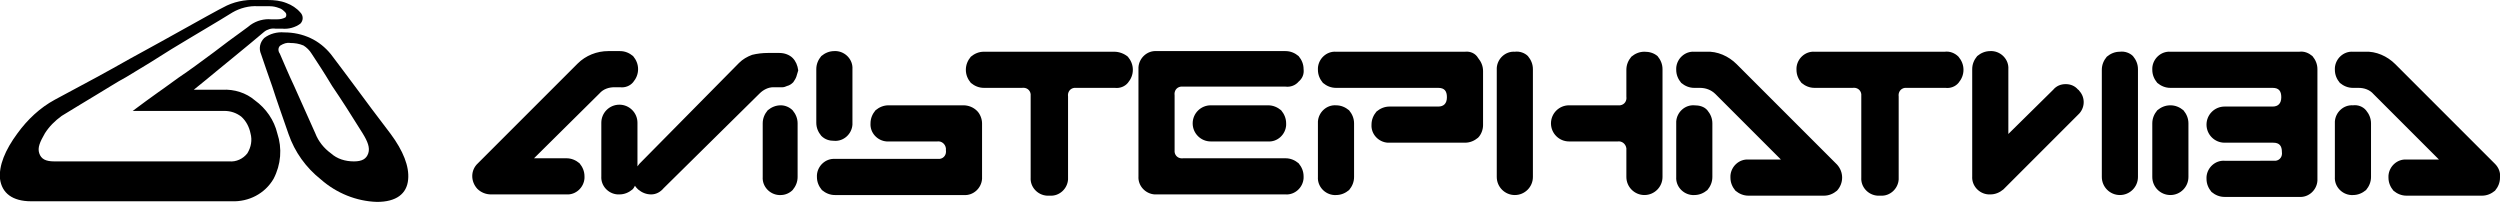 <?xml version="1.0" encoding="utf-8"?>
<!-- Generator: Adobe Illustrator 27.1.1, SVG Export Plug-In . SVG Version: 6.00 Build 0)  -->
<svg version="1.1" id="Слой_1" xmlns="http://www.w3.org/2000/svg" xmlns:xlink="http://www.w3.org/1999/xlink" x="0px" y="0px"
	 viewBox="0 0 401.2 32.4" style="enable-background:new 0 0 401.2 32.4;" xml:space="preserve">
<g>
	<g>
		<path d="M35.7,14.4h-4.6c2.5-2,4.6-3.8,6.6-5.4c1.7-1.4,3.3-2.7,4.7-3.9c0.5-0.4,1.2-0.6,1.8-0.5h1.1c1,0.1,2.1-0.2,2.9-0.8
			c0.5-0.5,0.5-1.3,0-1.8l0,0c-0.6-0.7-1.4-1.2-2.2-1.5C45,0.1,44,0,42.9,0h-1.8c-1.8-0.1-3.7,0.3-5.3,1.2c0,0-1,0.5-2.6,1.4
			S28.9,5,26,6.6c-1.6,0.9-3.3,1.8-5.1,2.8s-3.7,2.1-5.4,3L8.8,16c-2.4,1.3-4.4,3.2-6,5.4c-2,2.7-3,5.2-2.8,7.3c0.3,2.3,2,3.6,5,3.6
			h32.2c2.7,0.1,5.3-1.2,6.7-3.6c1.2-2.3,1.4-4.9,0.6-7.3c-0.5-2.1-1.8-4-3.6-5.3C39.5,14.9,37.6,14.3,35.7,14.4 M39.7,24.6
			c-0.7,0.9-1.8,1.4-2.9,1.3H8.7c-1.4,0-2.1-0.4-2.4-1.3s0.1-1.8,0.9-3.2c0.7-1.1,1.6-2,2.7-2.8c2-1.2,3.9-2.4,5.6-3.4
			s3.2-2,4.7-2.8c2.7-1.6,5.1-3.1,7.3-4.5c2-1.2,3.8-2.3,5.5-3.3s3-1.8,4.3-2.6c1.2-0.7,2.7-1.1,4.1-1h1.9c0.5,0,1,0.1,1.5,0.3
			c0.4,0.1,0.7,0.4,1,0.7c0.2,0.2,0.2,0.6,0,0.8C45.4,3,45,3.1,44.5,3.1h-1C42.4,3,41.2,3.3,40.2,4c0,0-0.6,0.5-1.6,1.2
			S36,7.1,34.3,8.4c-1.9,1.4-3.9,2.9-5.7,4.1c-1.9,1.4-3.2,2.3-3.2,2.3c-1.3,0.9-2.6,1.9-4.1,3H36c1,0,1.9,0.3,2.7,0.9
			c0.8,0.7,1.3,1.7,1.5,2.7C40.5,22.5,40.3,23.6,39.7,24.6 M45.6,5.2c-1.1-0.1-2.3,0.2-3.2,0.9c-0.7,0.7-0.9,1.7-0.5,2.6
			c0.5,1.5,1.1,3.2,1.8,5.2c0.7,2.2,1.6,4.7,2.6,7.6s2.8,5.4,5.2,7.3c2.5,2.2,5.7,3.5,9,3.6c3.1,0,4.8-1.3,5-3.6
			c0.2-2.1-0.8-4.6-2.8-7.3c-2.2-2.9-4.1-5.4-5.7-7.6c-1.4-1.9-2.7-3.6-3.9-5.2c-0.9-1.1-2-2-3.3-2.6C48.5,5.5,47.1,5.2,45.6,5.2
			 M58.2,21.4c0.8,1.3,1.2,2.3,0.9,3.2s-1,1.3-2.3,1.3c-1.4,0-2.7-0.4-3.7-1.3c-1.1-0.8-2-1.9-2.5-3.2c-1.3-2.9-2.4-5.4-3.4-7.6
			c-0.9-1.9-1.6-3.6-2.3-5.2c-0.3-0.4-0.3-1,0.1-1.3c0.5-0.3,1-0.5,1.6-0.4c0.7,0,1.4,0.1,2.1,0.4c0.5,0.3,1,0.8,1.3,1.3
			c1,1.5,2.1,3.2,3.3,5.2C54.8,16,56.4,18.5,58.2,21.4"/>
		<path d="M98.6,14h0.9c0.8,0.1,1.6-0.2,2.1-0.8s0.8-1.3,0.8-2.1c0-0.8-0.3-1.5-0.8-2.1c-0.6-0.5-1.3-0.8-2.1-0.8h-1.9
			c-1.8,0-3.6,0.7-4.9,2l-16,16c-1.2,1.1-1.2,2.9-0.1,4.1c0.6,0.6,1.4,0.9,2.2,0.9h12.1c1.5,0.1,2.8-1.1,2.9-2.6c0-0.1,0-0.2,0-0.3
			c0-0.8-0.3-1.5-0.8-2.1c-0.6-0.5-1.3-0.8-2.1-0.8h-5.2L96.2,15C96.8,14.3,97.7,14,98.6,14z M125.1,8.5h-1.9
			c-0.8,0-1.7,0.1-2.5,0.3c-0.8,0.3-1.5,0.7-2.1,1.3l-16,16.2c-0.1,0.1-0.2,0.3-0.3,0.4v-7c0-1.6-1.3-2.9-2.9-2.9s-2.9,1.3-2.9,2.9
			v8.6c-0.1,1.5,1.1,2.8,2.6,2.9c0.1,0,0.2,0,0.3,0c0.8,0,1.5-0.3,2.1-0.8c0.2-0.2,0.3-0.4,0.4-0.6c0.1,0.2,0.3,0.4,0.5,0.6
			c0.6,0.5,1.3,0.8,2.1,0.8c0.8,0,1.5-0.4,2-1L121.9,15c0.6-0.6,1.4-1,2.2-1h1.5c0.2,0,0.5-0.1,0.7-0.2c0.4-0.1,0.7-0.3,1-0.6
			c0.2-0.3,0.4-0.6,0.5-0.9c0.1-0.3,0.2-0.7,0.3-1c-0.1-0.8-0.4-1.5-0.9-2C126.7,8.8,125.9,8.5,125.1,8.5z M125.3,16.9
			c-0.8,0-1.5,0.3-2.1,0.8c-0.5,0.6-0.8,1.3-0.8,2.1v8.6c-0.1,1.5,1.1,2.8,2.6,2.9c0.1,0,0.2,0,0.3,0c0.7,0,1.4-0.3,1.9-0.8
			c0.5-0.6,0.8-1.3,0.8-2.1v-8.6c0-0.8-0.3-1.5-0.8-2.1C126.7,17.2,126,16.9,125.3,16.9z M133.9,22.6c1.5,0.1,2.8-1.1,2.9-2.6
			c0-0.1,0-0.2,0-0.3v-8.6c0.1-1.5-1.1-2.8-2.6-2.9c-0.1,0-0.2,0-0.3,0c-0.8,0-1.5,0.3-2.1,0.8c-0.5,0.6-0.8,1.3-0.8,2.1v8.6
			c0,0.8,0.3,1.5,0.8,2.1C132.4,22.4,133.1,22.6,133.9,22.6z M154.6,16.9h-12c-0.8,0-1.5,0.3-2.1,0.8c-0.5,0.6-0.8,1.3-0.8,2.1
			c-0.1,1.5,1.1,2.8,2.6,2.9c0.1,0,0.2,0,0.3,0h7.8c0.7-0.1,1.3,0.4,1.4,1.1c0,0.1,0,0.2,0,0.3c0.1,0.7-0.3,1.3-1,1.4
			c-0.1,0-0.3,0-0.4,0H134c-1.5-0.1-2.8,1.1-2.9,2.6c0,0.1,0,0.2,0,0.3c0,0.8,0.3,1.5,0.8,2.1c0.6,0.5,1.3,0.8,2.1,0.8h20.7
			c1.5,0.1,2.8-1.1,2.9-2.6c0-0.1,0-0.2,0-0.3v-8.6c0-0.7-0.3-1.5-0.8-2C156.2,17.2,155.4,16.9,154.6,16.9L154.6,16.9z M178.8,8.3
			h-20.9c-0.8,0-1.5,0.3-2.1,0.8c-0.5,0.6-0.8,1.3-0.8,2.1s0.3,1.5,0.8,2.1c0.6,0.5,1.3,0.8,2.1,0.8h6.1c0.7-0.1,1.3,0.3,1.4,1
			c0,0.1,0,0.3,0,0.4v13c-0.1,1.5,1.1,2.8,2.6,2.9c0.1,0,0.2,0,0.3,0h0.2c1.5,0.1,2.8-1.1,2.9-2.6c0-0.1,0-0.2,0-0.3v-13
			c-0.1-0.7,0.3-1.3,1-1.4c0.1,0,0.3,0,0.4,0h6.1c0.8,0.1,1.6-0.2,2.1-0.8s0.8-1.3,0.8-2.1c0-0.8-0.3-1.5-0.8-2.1
			C180.4,8.6,179.6,8.3,178.8,8.3L178.8,8.3z M209.2,11.1c0-0.8-0.3-1.5-0.8-2.1c-0.6-0.5-1.3-0.8-2.1-0.8h-20.7
			c-1.5-0.1-2.8,1.1-2.9,2.6c0,0.1,0,0.2,0,0.3v17.2c-0.1,1.5,1.1,2.8,2.6,2.9c0.1,0,0.2,0,0.3,0h20.7c1.5,0.1,2.8-1.1,2.9-2.6
			c0-0.1,0-0.2,0-0.3c0-0.8-0.3-1.5-0.8-2.1c-0.6-0.5-1.3-0.8-2.1-0.8h-16.4c-0.7,0.1-1.3-0.3-1.4-1c0-0.1,0-0.3,0-0.4v-8.7
			c-0.1-0.7,0.3-1.3,1-1.4c0.1,0,0.3,0,0.4,0h16.4c0.8,0.1,1.6-0.2,2.1-0.8C209,12.6,209.3,11.9,209.2,11.1L209.2,11.1z M203.5,16.9
			h-9.2c-1.6,0-2.9,1.3-2.9,2.9s1.3,2.9,2.9,2.9l0,0h9.2c1.5,0.1,2.8-1.1,2.9-2.6c0-0.1,0-0.2,0-0.3c0-0.8-0.3-1.5-0.8-2.1
			C205,17.2,204.3,16.9,203.5,16.9L203.5,16.9z M235.1,8.3h-20.7c-1.5-0.1-2.8,1.1-2.9,2.6c0,0.1,0,0.2,0,0.3c0,0.8,0.3,1.5,0.8,2.1
			c0.6,0.5,1.3,0.8,2.1,0.8h16.4c1,0,1.4,0.5,1.4,1.5s-0.5,1.5-1.4,1.5H223c-0.8,0-1.5,0.3-2.1,0.8c-0.5,0.6-0.8,1.3-0.8,2.1
			c-0.1,1.5,1.1,2.8,2.6,2.9c0.1,0,0.2,0,0.3,0h12.1c0.8,0,1.5-0.3,2.1-0.8c0.5-0.5,0.8-1.3,0.8-2v-8.7c0-0.8-0.3-1.5-0.8-2.1
			C236.8,8.6,236,8.2,235.1,8.3L235.1,8.3z M214.4,16.9c-1.5-0.1-2.8,1.1-2.9,2.6c0,0.1,0,0.2,0,0.3v8.6c-0.1,1.5,1.1,2.8,2.6,2.9
			c0.1,0,0.2,0,0.3,0c0.8,0,1.5-0.3,2.1-0.8c0.5-0.6,0.8-1.3,0.8-2.1v-8.6c0-0.8-0.3-1.5-0.8-2.1C215.9,17.2,215.2,16.9,214.4,16.9z
			 M263.9,8.3c-0.8,0-1.5,0.3-2.1,0.8c-0.5,0.6-0.8,1.3-0.8,2.1v4.3c0.1,0.7-0.3,1.3-1,1.4c-0.1,0-0.3,0-0.4,0h-7.8
			c-1.6,0-2.9,1.3-2.9,2.9s1.3,2.9,2.9,2.9l0,0h7.8c0.7-0.1,1.3,0.4,1.4,1.1c0,0.1,0,0.2,0,0.3v4.3c0,1.6,1.3,2.9,2.9,2.9
			s2.9-1.3,2.9-2.9l0,0V11.1c0-0.8-0.3-1.5-0.8-2.1C265.4,8.5,264.7,8.3,263.9,8.3z M243.1,8.3c-1.5-0.1-2.8,1.1-2.9,2.6
			c0,0.1,0,0.2,0,0.3v17.2c0,1.6,1.3,2.9,2.9,2.9c1.6,0,2.9-1.3,2.9-2.9V11.1c0-0.8-0.3-1.5-0.8-2.1C244.7,8.5,243.9,8.2,243.1,8.3
			L243.1,8.3z M278.7,10.3c-1.3-1.3-3.1-2.1-4.9-2h-1.9c-1.5-0.1-2.8,1.1-2.9,2.6c0,0.1,0,0.2,0,0.3c0,0.8,0.3,1.5,0.8,2.1
			c0.6,0.5,1.3,0.8,2.1,0.8h0.9c0.9,0,1.8,0.3,2.5,1l10.5,10.5h-5.2c-1.5-0.1-2.8,1.1-2.9,2.6c0,0.1,0,0.2,0,0.3
			c0,0.8,0.3,1.5,0.8,2.1c0.6,0.5,1.3,0.8,2.1,0.8h12.1c0.8,0,1.5-0.3,2.1-0.8c1.1-1.2,1.1-3,0-4.2L278.7,10.3z M271.9,16.9
			c-1.5-0.1-2.8,1.1-2.9,2.6c0,0.1,0,0.2,0,0.3v8.6c-0.1,1.5,1.1,2.8,2.6,2.9c0.1,0,0.2,0,0.3,0c0.8,0,1.5-0.3,2.1-0.8
			c0.5-0.6,0.8-1.3,0.8-2.1v-8.6c0-0.8-0.3-1.5-0.8-2.1C273.5,17.1,272.7,16.9,271.9,16.9z M312.1,8.3h-20.9
			c-1.5-0.1-2.8,1.1-2.9,2.6c0,0.1,0,0.2,0,0.3c0,0.8,0.3,1.5,0.8,2.1c0.6,0.5,1.3,0.8,2.1,0.8h6.1c0.7-0.1,1.3,0.3,1.4,1
			c0,0.1,0,0.3,0,0.4v13c-0.1,1.5,1.1,2.8,2.6,2.9c0.1,0,0.2,0,0.3,0h0.2c1.5,0.1,2.8-1.1,2.9-2.6c0-0.1,0-0.2,0-0.3v-13
			c-0.1-0.7,0.3-1.3,1-1.4c0.1,0,0.3,0,0.4,0h6.1c0.8,0.1,1.6-0.2,2.1-0.8s0.8-1.3,0.8-2.1c0-0.8-0.3-1.5-0.8-2.1
			C313.7,8.5,312.9,8.2,312.1,8.3z M340.2,8.3c-0.8,0-1.5,0.3-2.1,0.8c-0.5,0.6-0.8,1.3-0.8,2.1v17.2c0,1.6,1.3,2.9,2.9,2.9
			s2.9-1.3,2.9-2.9l0,0V11.1c0-0.8-0.3-1.5-0.8-2.1C341.8,8.5,341,8.2,340.2,8.3z M331.5,13.5c-0.8,0-1.5,0.3-2,0.9l-7.2,7.1V11.1
			c0.1-1.5-1.1-2.8-2.6-2.9c-0.1,0-0.2,0-0.3,0c-0.8,0-1.5,0.3-2.1,0.8c-0.5,0.6-0.8,1.3-0.8,2.1v17.2c-0.1,1.5,1.1,2.8,2.6,2.9
			c0.1,0,0.2,0,0.3,0c0.8,0,1.5-0.3,2.1-0.8l12-12c1.1-1,1.2-2.7,0.2-3.8c-0.1-0.1-0.1-0.2-0.2-0.2C333,13.8,332.3,13.5,331.5,13.5z
			 M369,8.3h-20.7c-1.5-0.1-2.8,1.1-2.9,2.6c0,0.1,0,0.2,0,0.3c0,0.8,0.3,1.5,0.8,2.1c0.6,0.5,1.3,0.8,2.1,0.8h16.4
			c1,0,1.4,0.5,1.4,1.5s-0.5,1.5-1.4,1.5H357c-1.6,0-2.9,1.3-2.9,2.9s1.3,2.9,2.9,2.9l0,0h7.8c1,0,1.4,0.5,1.4,1.5
			c0.1,0.7-0.3,1.3-1,1.4c-0.1,0-0.3,0-0.4,0H357c-1.5-0.1-2.8,1.1-2.9,2.6c0,0.1,0,0.2,0,0.3c0,0.8,0.3,1.5,0.8,2.1
			c0.6,0.5,1.3,0.8,2.1,0.8h12c1.5,0.1,2.8-1.1,2.9-2.6c0-0.1,0-0.2,0-0.3V11.1c0-0.8-0.3-1.5-0.8-2.1C370.5,8.5,369.8,8.2,369,8.3z
			 M348.3,16.9c-0.8,0-1.5,0.3-2.1,0.8c-0.5,0.6-0.8,1.3-0.8,2.1v8.6c0,1.6,1.3,2.9,2.9,2.9s2.9-1.3,2.9-2.9l0,0v-8.6
			c0-0.8-0.3-1.5-0.8-2.1C349.8,17.2,349.1,16.9,348.3,16.9L348.3,16.9z M400.4,26.3l-16-16c-1.3-1.3-3.1-2.1-4.9-2h-1.9
			c-1.5-0.1-2.8,1.1-2.9,2.6c0,0.1,0,0.2,0,0.3c0,0.8,0.3,1.5,0.8,2.1c0.6,0.5,1.3,0.8,2.1,0.8h0.9c0.9,0,1.8,0.3,2.4,1l10.5,10.5
			h-5.2c-1.5-0.1-2.8,1.1-2.9,2.6c0,0.1,0,0.2,0,0.3c0,0.8,0.3,1.5,0.8,2.1c0.6,0.5,1.3,0.8,2.1,0.8h12.1c0.8,0,1.5-0.3,2.1-0.8
			c0.5-0.6,0.8-1.3,0.8-2.1C401.3,27.7,401,26.9,400.4,26.3L400.4,26.3z M377.6,16.9c-1.5-0.1-2.8,1.1-2.9,2.6c0,0.1,0,0.2,0,0.3
			v8.6c-0.1,1.5,1.1,2.8,2.6,2.9c0.1,0,0.2,0,0.3,0c0.8,0,1.5-0.3,2.1-0.8c0.5-0.6,0.8-1.3,0.8-2.1v-8.6c0-0.8-0.3-1.5-0.8-2.1
			C379.2,17.1,378.4,16.8,377.6,16.9L377.6,16.9z"/>
	</g>
</g>
</svg>
